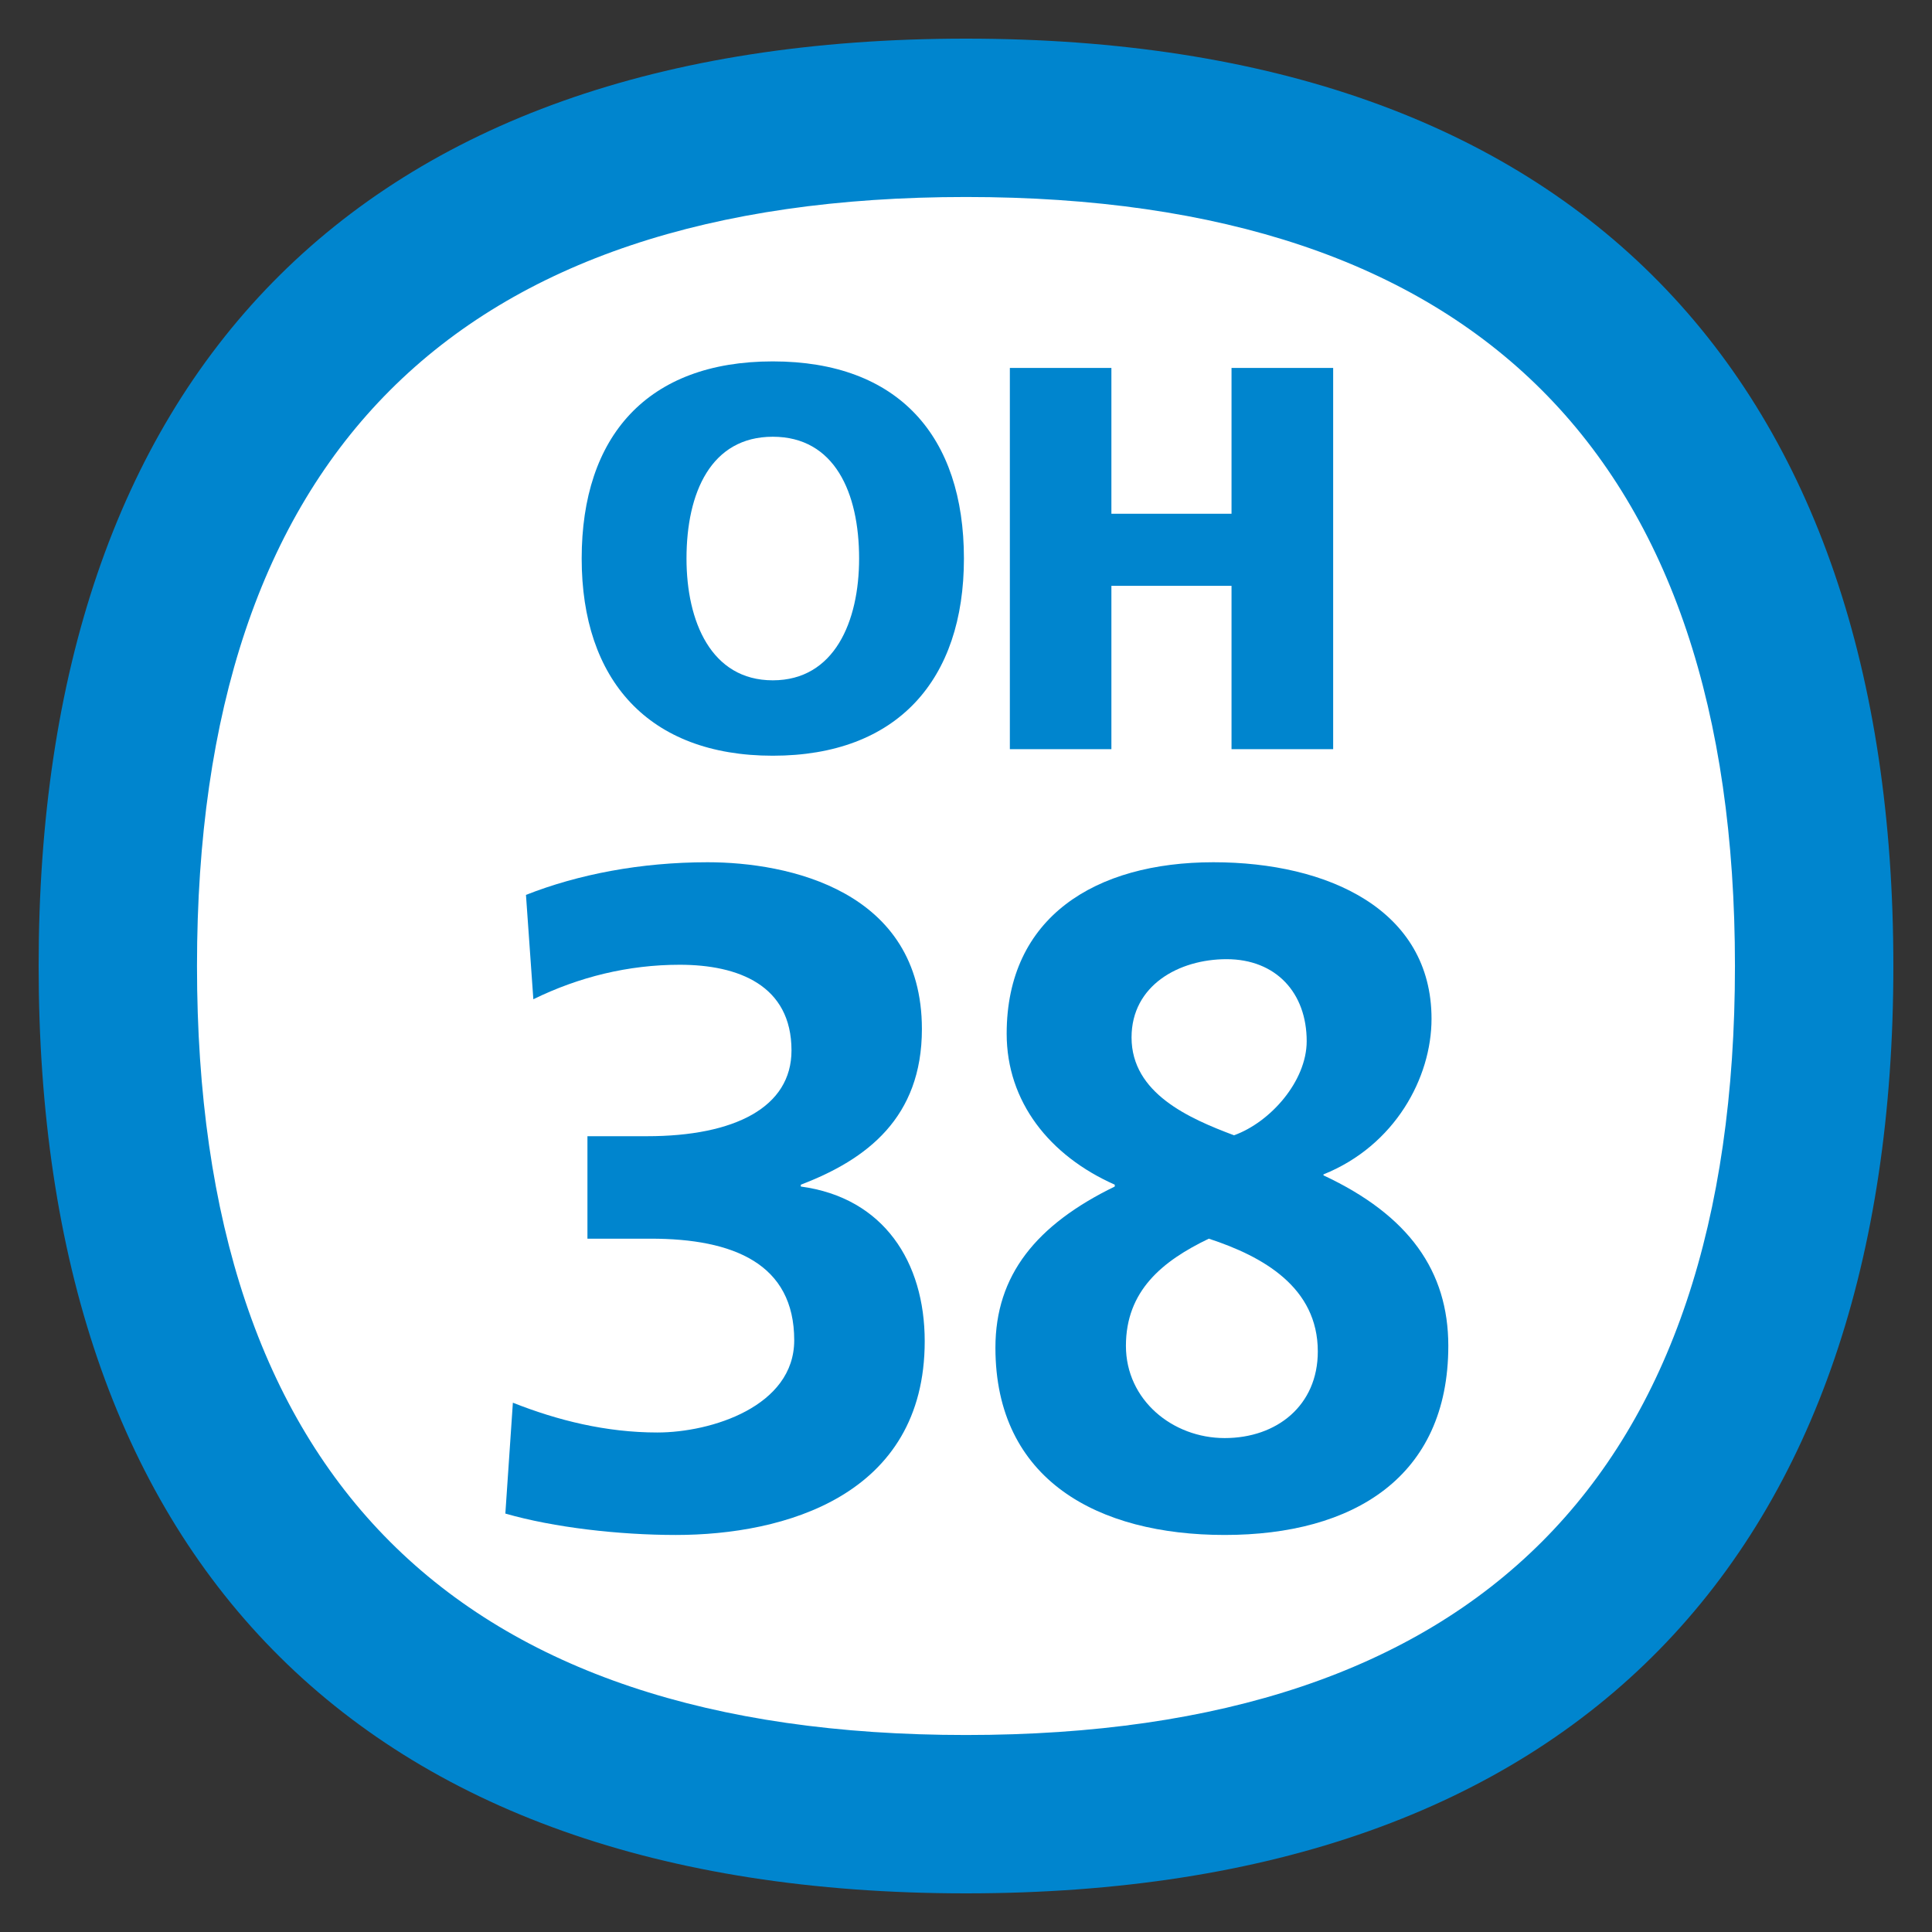 <?xml version="1.0" encoding="utf-8"?>
<!-- Generator: Adobe Illustrator 15.0.0, SVG Export Plug-In . SVG Version: 6.00 Build 0)  -->
<!DOCTYPE svg PUBLIC "-//W3C//DTD SVG 1.1//EN" "http://www.w3.org/Graphics/SVG/1.1/DTD/svg11.dtd">
<svg version="1.1" id="レイヤー_40" xmlns="http://www.w3.org/2000/svg" xmlns:xlink="http://www.w3.org/1999/xlink" x="0px"
	 y="0px" width="500px" height="500px" viewBox="0 0 500 500" enable-background="new 0 0 500 500" xml:space="preserve">
<rect x="0" y="0" width="500" height="500" fill="#333333" stroke="none"/>
<path fill="#FFFFFF" d="M250,29C104,29,29,110.2,29,250c0,139.8,75,221,221,221c145.9,0,221-81.2,221-221C471,110.2,396,29,250,29z"/>
<path fill="#0085CE" d="M132.733,363.019c11.576,4.583,24.12,7.709,37.378,7.709c13.987,0,35.433-6.755,35.433-23.869
	c0-19.775-15.682-26.292-37.14-26.292h-16.374V294.05h15.419c22.675,0,37.39-7.483,37.39-22.186
	c0-16.875-13.749-22.186-28.941-22.186c-13.259,0-26.053,3.139-37.868,8.927l-1.91-27.007c13.474-5.311,29.645-8.45,47.021-8.45
	c20.73,0,55.447,7.232,55.447,43.167c0,22.914-14.226,33.762-31.34,40.278v0.478c21.458,2.888,32.068,19.536,32.068,40.028
	c0,40.028-36.412,50.148-64.386,50.148c-14.703,0-31.59-1.921-44.145-5.538L132.733,363.019"/>
<path fill="#0085CE" d="M342.515,303.693v0.489c22.174,10.359,32.306,24.835,32.306,44.121c0,34.001-24.608,48.943-57.87,48.943
	c-32.795,0-59.337-14.214-59.337-48.465c0-18.809,10.609-31.829,30.886-41.71v-0.478c-16.887-7.483-27.974-21.458-27.974-39.073
	c0-30.134,22.902-44.372,53.514-44.372c29.669,0,56.438,12.305,56.438,40.518c0,15.192-9.404,32.795-27.962,40.266V303.693
	 M291.388,348.303c0,13.987,12.042,23.869,25.563,23.869c13.498,0,24.096-8.438,24.096-22.413c0-16.648-14.226-24.608-28.201-29.191
	C300.781,326.356,291.388,334.078,291.388,348.303z M338.171,269.453c0-12.531-7.96-21.219-20.742-21.219
	c-12.292,0-24.585,6.755-24.585,20.252c0,14.477,14.942,20.98,26.518,25.325C328.767,290.434,338.171,279.812,338.171,269.453z"/>
<path fill="#0085CE" d="M199.995,93.529c32.521,0,49.468,19.369,49.468,51.019c0,31.388-17.221,51.031-49.468,51.031
	c-32.211,0-49.456-19.644-49.456-51.031C150.539,112.898,167.51,93.529,199.995,93.529 M199.995,176.066
	c15.98,0,22.341-15.264,22.341-31.519c0-17.09-6.361-31.519-22.341-31.519c-15.968,0-22.329,14.429-22.329,31.519
	C177.666,160.803,184.027,176.066,199.995,176.066z"/>
<polyline fill="#0085CE" points="261.35,95.223 287.629,95.223 287.629,132.959 318.718,132.959 318.718,95.223 345.021,95.223 
	345.021,193.885 318.718,193.885 318.718,151.613 287.629,151.613 287.629,193.885 261.35,193.885 261.35,95.223 "/>
<path fill="#0085CE" d="M250,50.982c132.054,0,199.005,66.964,199.005,199.018S382.054,449.018,250,449.018
	S50.982,382.054,50.982,250S117.946,50.982,250,50.982 M250,10C91.488,10,10,98.183,10,250s81.488,240,240,240
	c158.488,0,240-88.183,240-240S408.488,10,250,10z"/>
</svg>
